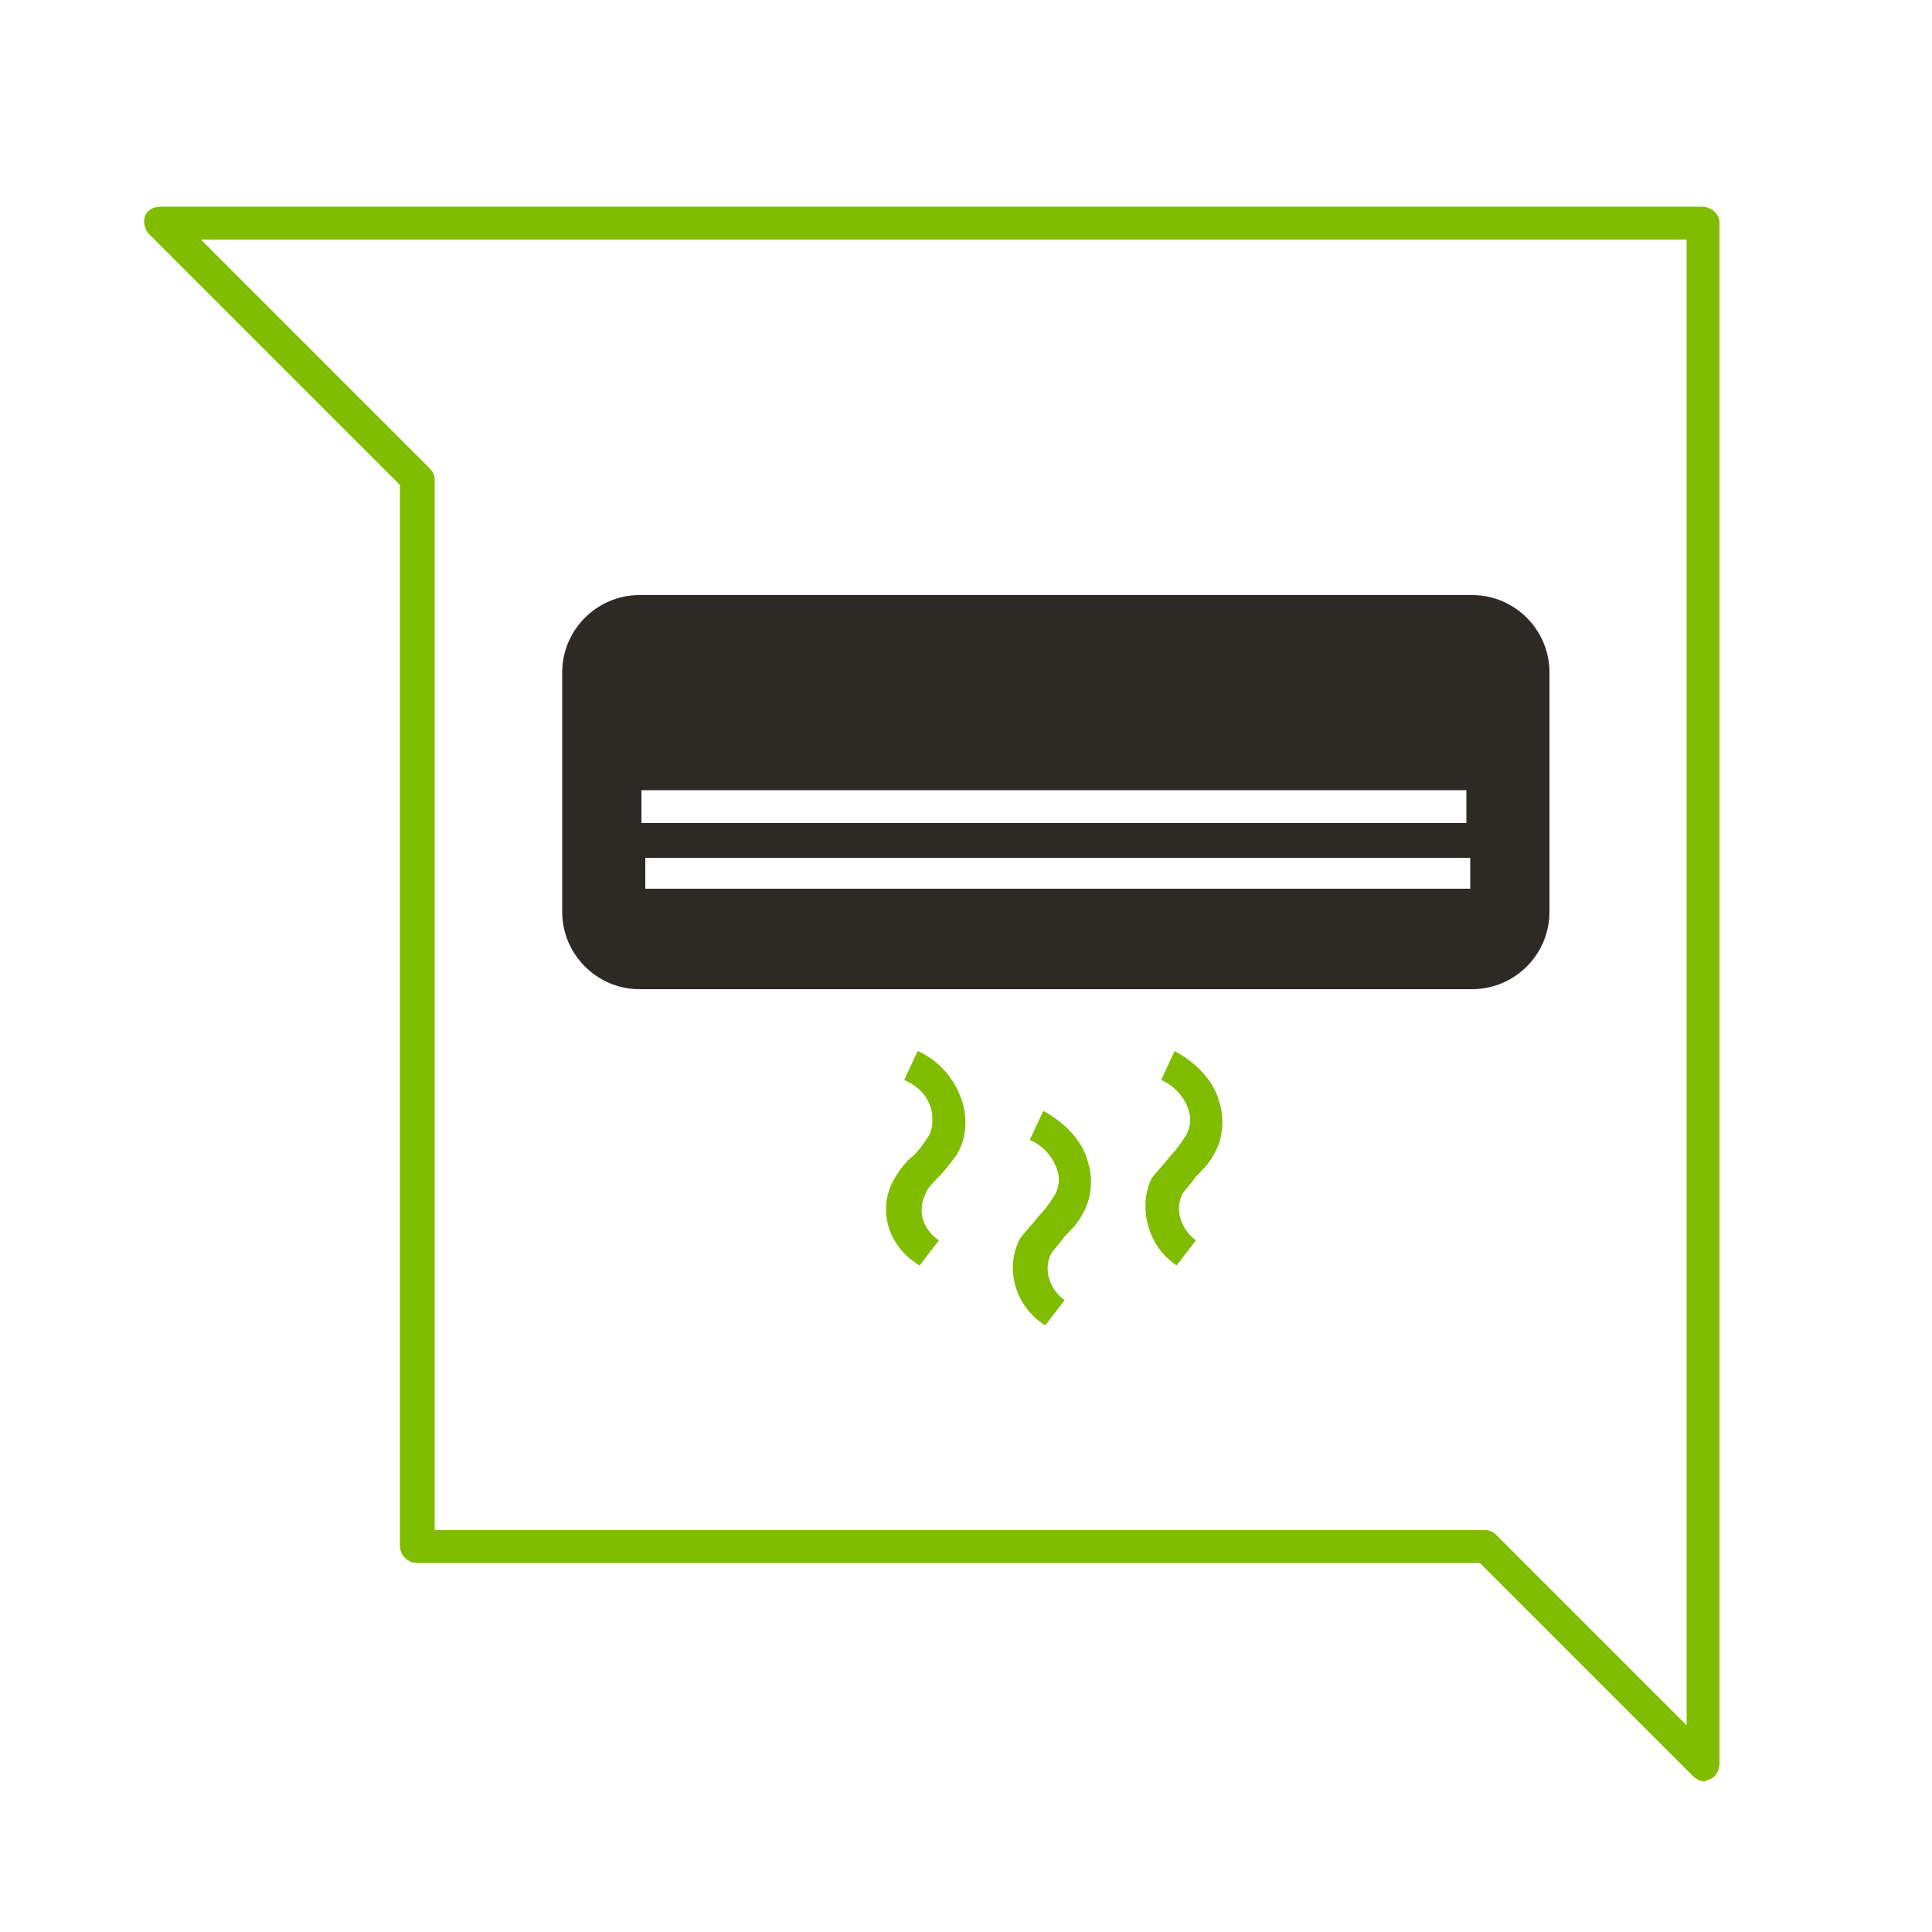 <svg version="1.1" id="Layer_1" xmlns="http://www.w3.org/2000/svg" x="0" y="0" viewBox="0 0 100 100" xml:space="preserve"><path id="XMLID_16_" d="M76.2 30.8H33.1c-2.2 0-4 1.8-4 4v12.4c0 2.2 1.8 4 4 4h43.1c2.2 0 4-1.8 4-4V34.8c0-2.2-1.8-4-4-4zm-43 10.1h42.7v1.7H33.2v-1.7zM76.1 46H33.4v-1.6h42.7V46z" fill="#2d2a26"/><path d="M46.3 61c.3-.5.6-.9 1-1.2.3-.3.5-.6.7-.9.3-.4.3-1 .2-1.5-.2-.7-.7-1.2-1.4-1.5l.7-1.5c1.1.5 1.9 1.4 2.3 2.6.3 1 .2 2-.3 2.8-.3.4-.6.8-.9 1.1-.3.3-.6.6-.7.9-.4.8-.2 1.8.7 2.4l-1 1.3c-1.7-1-2.2-3-1.3-4.5zm7.8 7.6l1-1.3c-.8-.6-1.1-1.6-.7-2.4.2-.3.5-.6.7-.9.3-.3.7-.7.9-1.1.5-.8.6-1.9.3-2.8-.3-1.1-1.2-2-2.3-2.6l-.7 1.5c.7.3 1.2.9 1.4 1.5.2.5.1 1.1-.2 1.5-.2.3-.4.6-.7.9-.3.4-.7.8-1 1.2-.8 1.5-.3 3.5 1.3 4.5zm6.8-3.1l1-1.3c-.8-.6-1.1-1.6-.7-2.4.2-.3.5-.6.7-.9.3-.3.7-.7.9-1.1.5-.8.6-1.9.3-2.8-.3-1.1-1.2-2-2.3-2.6l-.7 1.5c.7.3 1.2.9 1.4 1.5.2.5.1 1.1-.2 1.5-.2.3-.4.6-.7.9-.3.4-.7.8-1 1.2-.7 1.5-.2 3.5 1.3 4.5zm28.1-54v79.8c0 .3-.2.7-.5.8-.1 0-.2.1-.3.1-.2 0-.4-.1-.6-.3l-11-11h-55c-.5 0-.9-.4-.9-.9V25.1l-13-13c-.2-.2-.3-.6-.2-.9.1-.3.4-.5.8-.5h79.8c.5 0 .9.4.9.8zm-1.7.9H10.4l11.8 11.8c.2.2.3.4.3.6v54.4h54.4c.2 0 .4.1.6.3l9.8 9.8V12.4z" fill="#80bc00"/></svg>